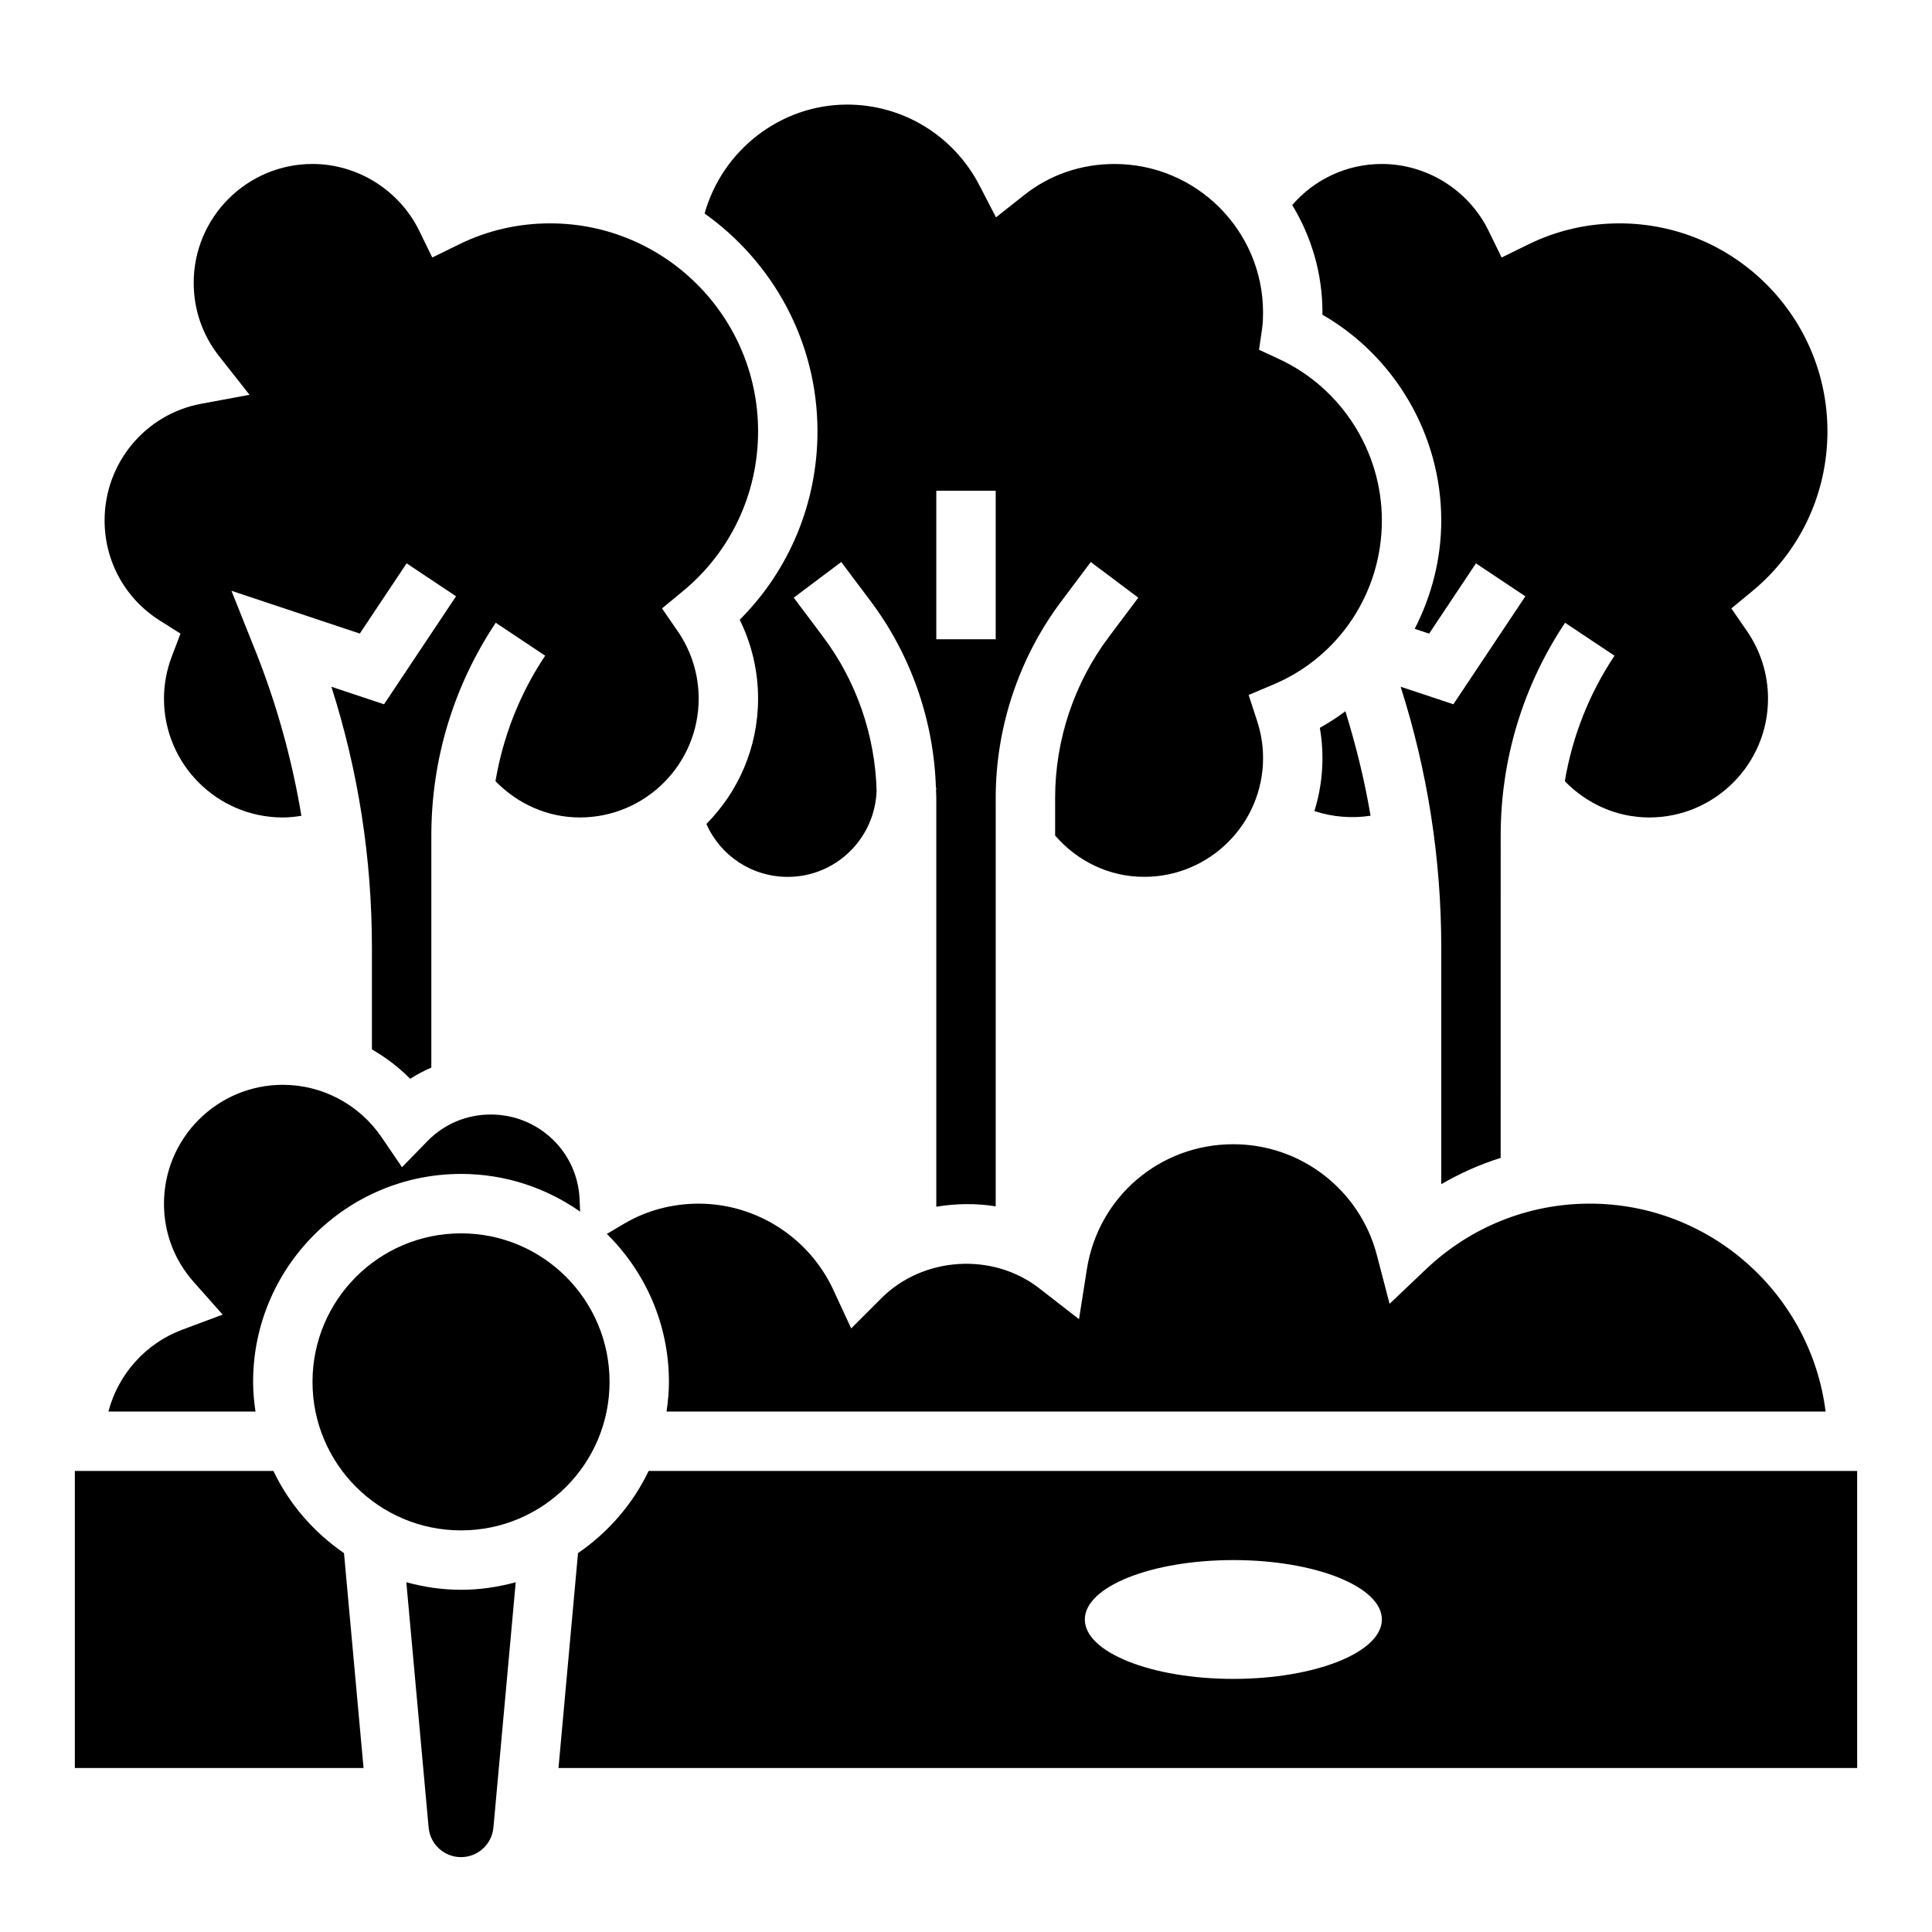 <?xml version="1.0" encoding="UTF-8"?>
<!-- Uploaded to: SVG Repo, www.svgrepo.com, Generator: SVG Repo Mixer Tools -->
<svg fill="#000000" width="800px" height="800px" version="1.1" viewBox="144 144 512 512" xmlns="http://www.w3.org/2000/svg">
 <g>
  <path d="m305.54 510.21c0 21.738-17.625 39.359-39.359 39.359-21.738 0-39.363-17.621-39.363-39.359s17.625-39.359 39.363-39.359c21.734 0 39.359 17.621 39.359 39.359"/>
  <path d="m251.68 563.31 5.91 65.008c0.402 4.438 4.125 7.84 8.582 7.84s8.18-3.402 8.59-7.84l5.91-65.008c-4.637 1.266-9.48 2-14.5 2-5.023 0-9.867-0.734-14.492-2z"/>
  <path d="m507.21 360.18c-1.566-9.359-3.848-18.578-6.668-27.688-2.148 1.59-4.402 3.07-6.769 4.394 0.465 2.644 0.691 5.32 0.691 8.004 0 4.887-0.746 9.613-2.133 14.051 4.781 1.582 9.914 1.992 14.879 1.238z"/>
  <path d="m266.18 455.1c11.738 0 22.609 3.715 31.559 9.996l-0.141-3.289c-0.539-12.586-10.883-22.449-23.547-22.449-6.398 0-12.359 2.512-16.793 7.062l-6.723 6.902-5.422-7.965c-5.93-8.684-15.707-13.871-26.168-13.871-17.367 0-31.488 14.121-31.488 31.488 0 7.777 2.746 14.98 7.934 20.828l7.613 8.582-10.746 4.016c-9.758 3.648-16.969 11.883-19.527 21.676h38.973c-0.371-2.582-0.629-5.195-0.629-7.871 0-30.387 24.719-55.105 55.105-55.105z"/>
  <path d="m627.8 518.08c-3.891-31.023-30.434-55.105-62.488-55.105-16.191 0-31.605 6.164-43.383 17.359l-9.676 9.188-3.371-12.91c-4.508-17.297-20.152-29.379-38.035-29.379-19.484 0-35.809 13.949-38.824 33.18l-2.07 13.188-10.531-8.188c-12.383-9.621-30.82-8.406-41.879 2.652l-7.969 7.977-4.738-10.234c-6.434-13.863-20.438-22.828-35.688-22.828-7.039 0-13.84 1.828-19.688 5.281l-4.637 2.738c10.148 9.996 16.453 23.875 16.453 39.211 0 2.676-0.262 5.289-0.629 7.871z"/>
  <path d="m494.46 227.4c19.293 11.125 31.488 31.969 31.488 54.523 0 10.25-2.574 20.004-7.031 28.719l3.816 1.273 12.406-18.617 13.098 8.73-19.082 28.613-13.973-4.652c7.137 22.379 10.766 45.594 10.766 69.168v62.66c4.992-2.898 10.258-5.242 15.742-6.965l0.004-85.449c0-20.129 5.902-39.621 17.066-56.363l13.098 8.73c-6.746 10.117-11.172 21.426-13.168 33.258 5.91 6.047 13.816 9.609 22.363 9.609 17.367 0 31.488-14.121 31.488-31.488 0-6.438-1.945-12.648-5.613-17.957l-4.109-5.953 5.574-4.598c12.641-10.426 19.895-25.855 19.895-42.34 0-30.387-24.719-55.105-55.105-55.105-8.5 0-16.625 1.875-24.16 5.574l-7.078 3.473-3.465-7.094c-5.246-10.742-16.348-17.695-28.273-17.695-9.258 0-17.82 4.016-23.758 10.887 5.047 8.32 8.012 18.043 8.012 28.473v0.586z"/>
  <path d="m216.46 533.82h-52.625v78.719h76.508l-5.18-56.945c-7.973-5.488-14.5-12.957-18.703-21.773z"/>
  <path d="m315.89 533.82c-4.203 8.816-10.73 16.289-18.711 21.773l-5.172 56.945h344.16v-78.719zm154.96 55.102c-21.734 0-39.359-7.047-39.359-15.742 0-8.699 17.625-15.742 39.359-15.742s39.359 7.047 39.359 15.742c0 8.699-17.625 15.742-39.359 15.742z"/>
  <path d="m186.37 308.47 5.465 3.441-2.297 6.039c-1.379 3.613-2.082 7.383-2.082 11.199 0 17.367 14.121 31.488 31.488 31.488 1.668 0 3.305-0.18 4.93-0.441-2.496-14.957-6.543-29.629-12.242-43.871l-6.297-15.762 34.016 11.336 12.406-18.609 13.098 8.73-19.082 28.621-13.949-4.641c7.133 22.344 10.738 45.543 10.738 69.156v26.953c3.684 2.125 7.117 4.715 10.141 7.785 1.785-1.164 3.668-2.125 5.606-2.977v-61.52c0-20.129 5.902-39.621 17.066-56.363l13.098 8.73c-6.746 10.117-11.172 21.426-13.168 33.258 5.91 6.051 13.812 9.613 22.363 9.613 17.367 0 31.488-14.121 31.488-31.488 0-6.438-1.945-12.648-5.613-17.957l-4.109-5.953 5.574-4.598c12.641-10.426 19.891-25.855 19.891-42.34 0-30.387-24.719-55.105-55.105-55.105-8.5 0-16.625 1.875-24.16 5.574l-7.078 3.473-3.465-7.094c-5.246-10.742-16.348-17.695-28.273-17.695-17.363 0-31.488 14.125-31.488 31.488 0 7.133 2.332 13.863 6.731 19.453l8.062 10.234-12.816 2.379c-14.82 2.746-25.59 15.75-25.59 30.91 0 10.855 5.477 20.781 14.656 26.551z"/>
  <path d="m360.64 258.3c0 18.926-7.438 36.777-20.609 49.941 3.199 6.481 4.867 13.594 4.867 20.906 0 12.941-5.234 24.672-13.699 33.211 3.727 8.426 12.047 14.023 21.57 14.023 12.762 0 23.129-10.195 23.539-22.859-0.395-14.594-5.328-28.961-14.09-40.645l-7.871-10.492 12.594-9.445 7.871 10.492c10.645 14.184 16.664 31.613 17.215 49.332h0.102c0 0.262-0.07 0.496-0.078 0.754 0.016 0.621 0.078 1.242 0.078 1.867v108.41c5.203-0.859 10.539-0.945 15.742-0.102l0.004-108.3c0-18.617 6.148-37.062 17.32-51.957l7.871-10.492 12.594 9.445-7.871 10.492c-9.141 12.18-14.168 27.277-14.168 42.508v10.043c5.992 6.894 14.398 10.941 23.617 10.941 17.367 0 31.488-14.121 31.488-31.488 0-3.32-0.527-6.629-1.582-9.84l-2.242-6.871 6.66-2.816c17.398-7.363 28.648-24.422 28.648-43.434 0-18.293-10.691-35.086-27.246-42.77l-5.305-2.465 0.836-5.793c0.18-1.297 0.227-2.723 0.227-4.078 0-21.703-17.656-39.359-39.359-39.359-8.863 0-17.137 2.844-23.93 8.219l-7.481 5.922-4.391-8.473c-6.844-13.207-20.281-21.41-35.047-21.41-17.719 0-33.117 12.148-37.785 28.867 18.062 12.852 29.91 33.91 29.91 57.723zm31.488 15.746h15.742v39.359h-15.742z"/>
 </g>
</svg>